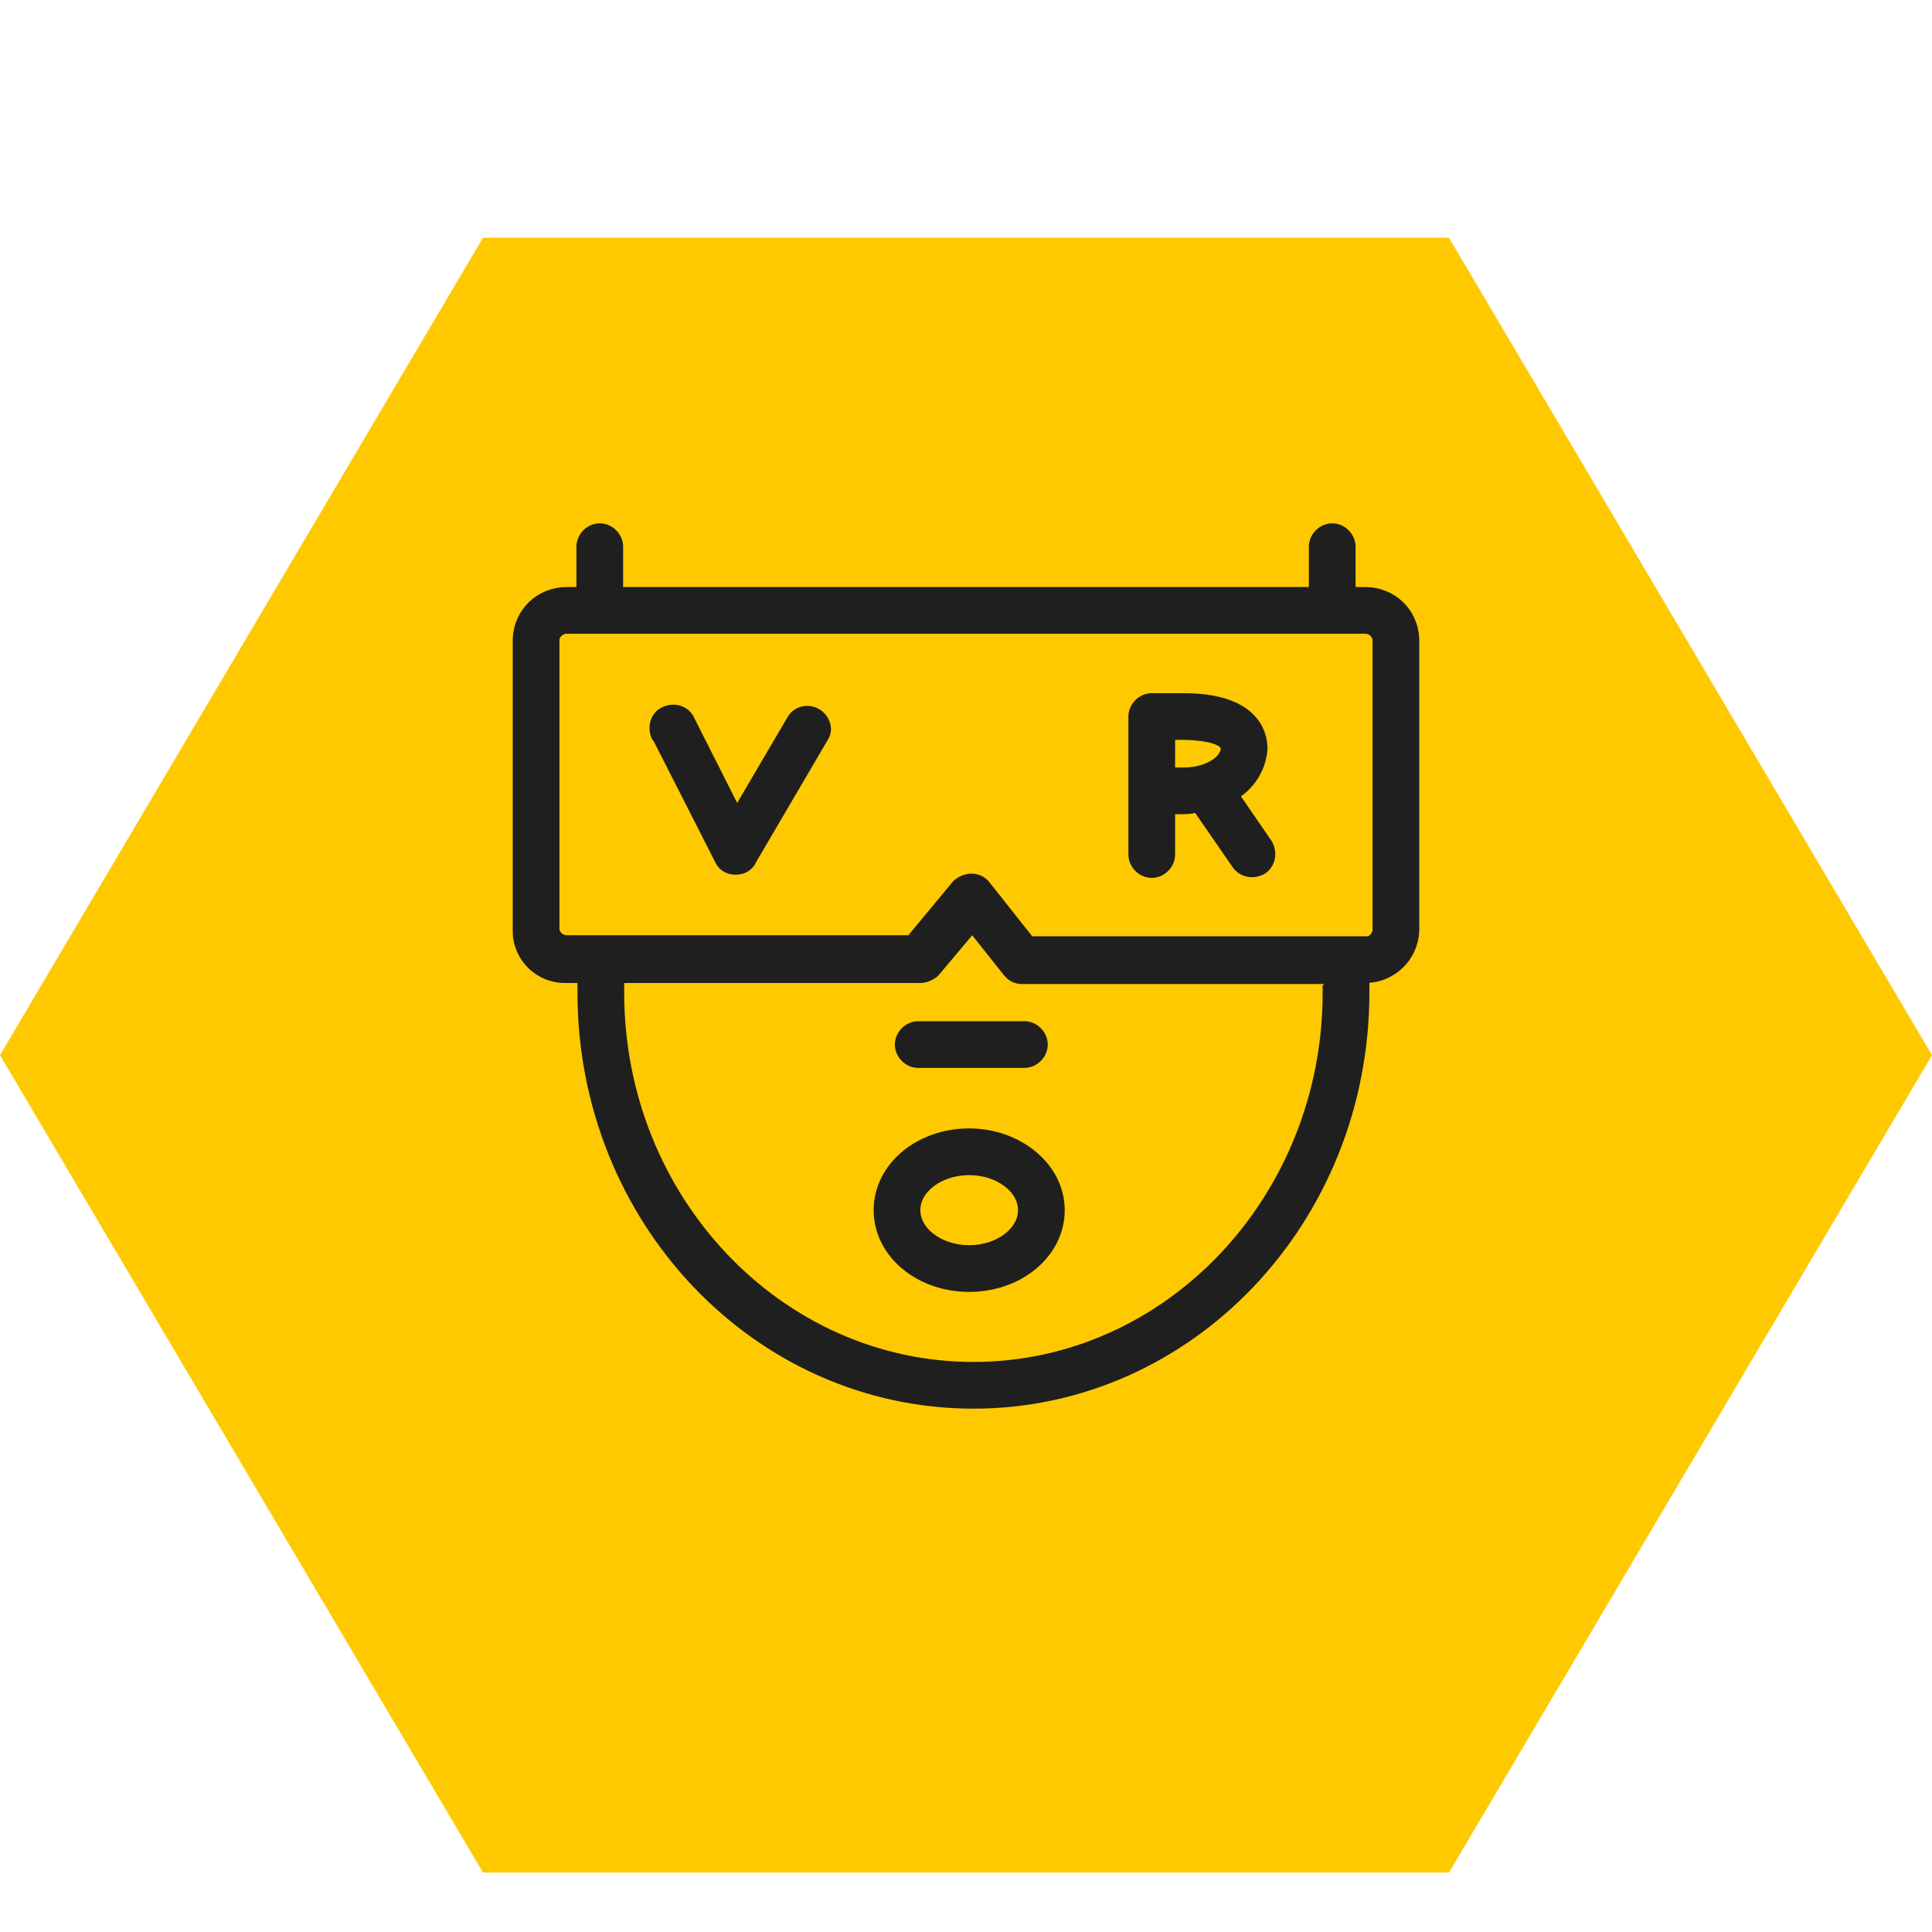 <?xml version="1.0" encoding="UTF-8"?> <svg xmlns="http://www.w3.org/2000/svg" width="130" height="130" viewBox="0 0 130 130" fill="none"><g filter="url(#filter0_i_7157_215)"><path d="M97.5 120L32.5 120L0 65L32.5 10H97.5L130 65L97.5 120Z" fill="#FEC900"></path></g><path fill-rule="evenodd" clip-rule="evenodd" d="M91.857 40H90.714V36.786C90.714 36.214 90.214 35.714 89.643 35.714C89.071 35.714 88.571 36.214 88.571 36.786V40H41.429V36.786C41.429 36.214 40.929 35.714 40.357 35.714C39.786 35.714 39.286 36.214 39.286 36.786V40H38.143C36.429 40 35.071 41.286 35 43V62.643C35 64.357 36.429 65.714 38.143 65.643H39.357V66.786C39.357 82 51.071 94.286 65.5 94.286C79.929 94.286 91.643 82 91.643 66.786V65.643H91.857C93.571 65.643 94.929 64.286 95 62.643V43C94.929 41.286 93.571 40 91.857 40ZM89.5 66.786C89.5 80.786 78.714 92.143 65.5 92.143C52.286 92.143 41.5 80.786 41.5 66.786V65.643H61.929C62.214 65.643 62.571 65.5 62.786 65.286L65.429 62.143L67.929 65.286C68.143 65.572 68.429 65.714 68.786 65.714H89.571V66.786H89.5ZM92.857 62.643C92.786 63.143 92.357 63.572 91.857 63.5H69.214L66.214 59.714C66 59.429 65.714 59.286 65.357 59.286C65.071 59.286 64.714 59.429 64.5 59.643L61.357 63.429H38.143C37.643 63.429 37.214 63.072 37.143 62.572V43C37.214 42.5 37.643 42.143 38.143 42.143H91.857C92.357 42.143 92.786 42.5 92.857 43V62.643Z" fill="#1F1F1F" stroke="#1F1F1F"></path><path fill-rule="evenodd" clip-rule="evenodd" d="M54.857 48.143C54.357 47.857 53.714 48 53.428 48.5L49.571 55.072L46.286 48.572C46.071 48 45.428 47.786 44.857 48C44.286 48.215 44.071 48.857 44.286 49.429C44.286 49.429 44.286 49.5 44.357 49.5L48.571 57.786C48.714 58.143 49.071 58.357 49.5 58.357C49.928 58.357 50.286 58.143 50.428 57.786L55.286 49.5C55.571 49.072 55.357 48.429 54.857 48.143ZM82.786 53.429C83.928 52.857 84.714 51.643 84.786 50.357C84.786 49.429 84.286 47.143 79.643 47.143H77.5C76.928 47.143 76.428 47.643 76.428 48.215V57.5C76.428 58.072 76.928 58.572 77.5 58.572C78.071 58.572 78.571 58.072 78.571 57.5V54.286H79.643C80 54.286 80.357 54.215 80.643 54.143L83.357 58.072C83.714 58.572 84.357 58.643 84.857 58.357C85.357 58 85.428 57.357 85.143 56.857L82.786 53.429ZM78.571 52.143V49.286H79.643C80.143 49.286 82.643 49.357 82.643 50.357C82.643 51.215 81.428 52.143 79.643 52.143H78.571ZM60.714 70.286C60.714 70.857 61.214 71.357 61.786 71.357H68.928C69.5 71.357 70 70.857 70 70.286C70 69.715 69.5 69.215 68.928 69.215H61.786C61.214 69.215 60.714 69.715 60.714 70.286ZM65.214 76.429C61.928 76.429 59.286 78.643 59.286 81.429C59.286 84.215 61.928 86.429 65.214 86.429C68.5 86.429 71.143 84.215 71.143 81.429C71.143 78.643 68.428 76.429 65.214 76.429ZM65.214 84.286C63.143 84.286 61.428 83 61.428 81.429C61.428 79.857 63.143 78.572 65.214 78.572C67.286 78.572 69 79.857 69 81.429C69 83 67.286 84.286 65.214 84.286Z" fill="#1F1F1F" stroke="#1F1F1F"></path><defs><filter id="filter0_i_7157_215" x="0" y="10" width="130" height="116" filterUnits="userSpaceOnUse" color-interpolation-filters="sRGB"><feFlood flood-opacity="0" result="BackgroundImageFix"></feFlood><feBlend mode="normal" in="SourceGraphic" in2="BackgroundImageFix" result="shape"></feBlend><feColorMatrix in="SourceAlpha" type="matrix" values="0 0 0 0 0 0 0 0 0 0 0 0 0 0 0 0 0 0 127 0" result="hardAlpha"></feColorMatrix><feOffset dy="6"></feOffset><feGaussianBlur stdDeviation="10"></feGaussianBlur><feComposite in2="hardAlpha" operator="arithmetic" k2="-1" k3="1"></feComposite><feColorMatrix type="matrix" values="0 0 0 0 0.835 0 0 0 0 0.663 0 0 0 0 0 0 0 0 1 0"></feColorMatrix><feBlend mode="normal" in2="shape" result="effect1_innerShadow_7157_215"></feBlend></filter></defs></svg> 